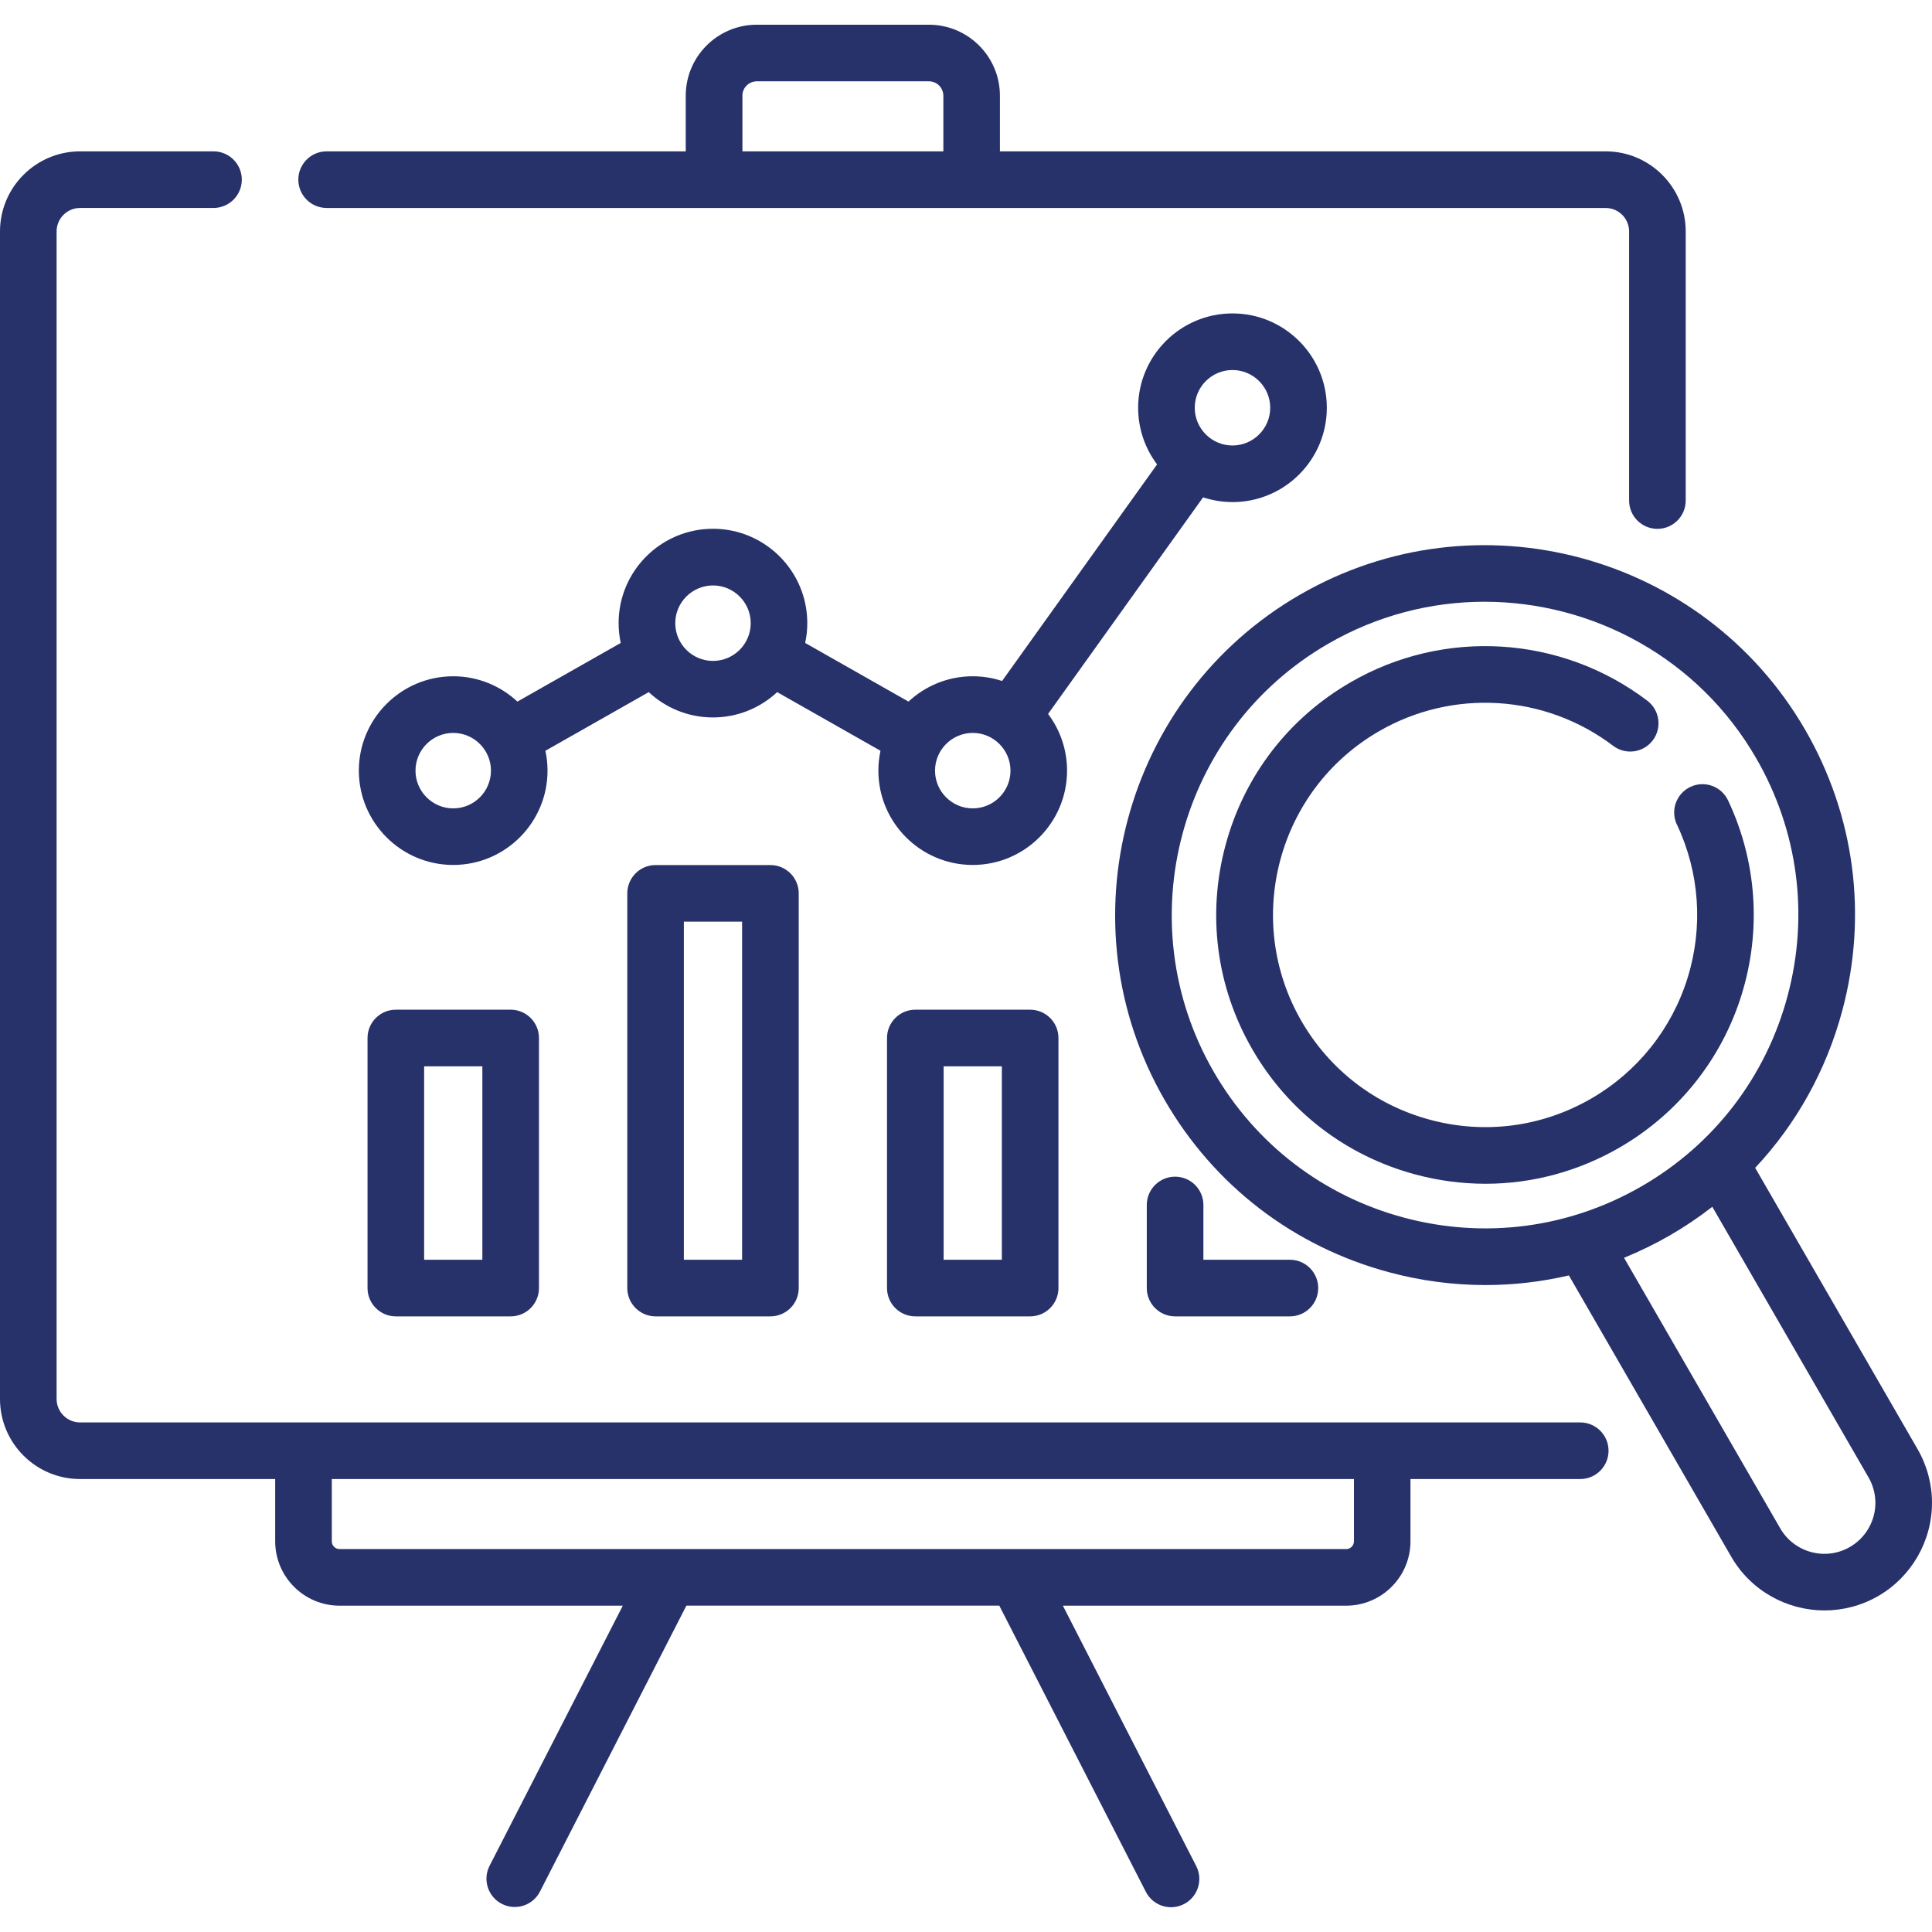 <?xml version="1.0" encoding="UTF-8"?>
<svg id="Ebene_1" xmlns="http://www.w3.org/2000/svg" xmlns:svgjs="http://svgjs.com/svgjs" version="1.1" viewBox="0 0 512 512">
  <!-- Generator: Adobe Illustrator 29.4.0, SVG Export Plug-In . SVG Version: 2.1.0 Build 152)  -->
  <defs>
    <style>
      .st0 {
        fill: #27316a;
      }
    </style>
  </defs>
  <path class="st0" d="M326.62,133.06c13.79,0,25-11.21,25-25s-11.21-25-25-25-25,11.22-25,25c0,5.63,1.87,10.83,5.02,15.01l-41.08,57.4c-2.51-.83-5.14-1.25-7.78-1.25-6.57,0-12.55,2.55-17.02,6.71l-27.38-15.54c.37-1.73.56-3.49.56-5.26,0-13.79-11.21-25-25-25s-25,11.21-25,25c0,1.8.2,3.56.56,5.26l-27.38,15.54c-4.47-4.16-10.45-6.71-17.02-6.71-13.79,0-25,11.22-25,25s11.21,25,25,25,25-11.22,25-25c0-1.77-.19-3.53-.56-5.26l27.38-15.54c4.47,4.16,10.45,6.71,17.02,6.71s12.55-2.55,17.02-6.71l27.38,15.54c-.37,1.73-.56,3.49-.56,5.26,0,13.79,11.21,25,25,25s25-11.22,25-25c0-5.42-1.76-10.69-5.03-15.02l41.08-57.4c2.51.83,5.14,1.25,7.78,1.25ZM326.62,98.06c5.51,0,10,4.49,10,10s-4.49,10-10,10-10-4.49-10-10c0-5.51,4.48-10,10-10ZM120.11,214.23c-5.51,0-10-4.49-10-10s4.49-10,10-10,10,4.49,10,10-4.49,10-10,10ZM188.95,175.15c-5.51,0-10-4.49-10-10s4.49-10,10-10,10,4.49,10,10c0,5.51-4.49,10-10,10ZM257.79,214.23c-5.51,0-10-4.49-10-10s4.49-10,10-10,10,4.49,10,10-4.49,10-10,10Z"/>
  <path class="st0" d="M418.8,376.96H21.22c-3.43,0-6.21-2.78-6.22-6.21V61.33c0-3.43,2.78-6.21,6.22-6.22h35.36c4.14,0,7.5-3.36,7.5-7.5s-3.36-7.5-7.5-7.5H21.22C9.52,40.12,0,49.63,0,61.33v309.42c0,11.7,9.52,21.21,21.22,21.21h51.71v16.51c0,9.4,7.65,17.05,17.05,17.05h75.07l-35.34,69c-1.85,3.7-.36,8.21,3.35,10.06,3.66,1.83,8.1.4,10-3.23l38.84-75.84h82.92l38.84,75.84c1.89,3.69,6.4,5.15,10.09,3.26,0,0,0,0,0,0,3.69-1.89,5.14-6.41,3.26-10.09,0,0,0,0,0,0l-35.34-69h75.07c9.4,0,17.05-7.65,17.05-17.05v-16.51h44.99c4.14,0,7.5-3.36,7.5-7.5s-3.36-7.5-7.5-7.5h0ZM358.81,408.47c0,1.13-.92,2.05-2.05,2.05H89.98c-1.13,0-2.05-.92-2.05-2.05v-16.51h270.88v16.51ZM86.57,55.12h338.95c3.43,0,6.21,2.78,6.21,6.22v71.31c0,4.14,3.36,7.5,7.5,7.5s7.5-3.36,7.5-7.5V61.33c0-11.7-9.52-21.22-21.21-21.22h-160.53v-14.74c0-10.38-8.44-18.82-18.82-18.82h-45.62c-10.38,0-18.82,8.44-18.82,18.82v14.74h-95.17c-4.14,0-7.5,3.36-7.5,7.5s3.36,7.5,7.5,7.5ZM196.74,25.37c0-2.11,1.71-3.81,3.82-3.82h45.62c2.11,0,3.81,1.71,3.82,3.82v14.74h-53.25v-14.74h0Z"/>
  <path class="st0" d="M104.9,267.58c-4.14,0-7.5,3.36-7.5,7.5v66.27c0,4.14,3.36,7.5,7.5,7.5h30.43c4.14,0,7.5-3.36,7.5-7.5v-66.27c0-4.14-3.36-7.5-7.5-7.5,0,0-30.43,0-30.43,0ZM127.83,333.85h-15.43v-51.27h15.43v51.27ZM173.74,229.25c-4.14,0-7.5,3.36-7.5,7.5v104.6c0,4.14,3.36,7.5,7.5,7.5h30.43c4.14,0,7.5-3.36,7.5-7.5h0v-104.6c0-4.14-3.36-7.5-7.5-7.5h-30.43ZM196.66,333.85h-15.43v-89.6h15.43v89.6ZM242.57,267.58c-4.14,0-7.5,3.36-7.5,7.5v66.27c0,4.14,3.36,7.5,7.5,7.5h30.43c4.14,0,7.5-3.36,7.5-7.5v-66.27c0-4.14-3.36-7.5-7.5-7.5h-30.43ZM265.5,333.85h-15.43v-51.27h15.43v51.27ZM311.41,311.83c-4.14,0-7.5,3.36-7.5,7.5h0v22.02c0,4.14,3.36,7.5,7.5,7.5h30.43c4.14,0,7.5-3.36,7.5-7.5s-3.36-7.5-7.5-7.5h-22.93v-14.52c0-4.14-3.36-7.5-7.5-7.5h0ZM508.17,384.02l-43.03-74.53c10.9-11.62,18.84-25.82,23.08-41.64,6.78-25.29,3.3-51.71-9.79-74.38-27.03-46.81-87.1-62.91-133.91-35.88-46.81,27.02-62.91,87.1-35.88,133.91,13.09,22.68,34.23,38.9,59.52,45.67,8.33,2.24,16.91,3.38,25.53,3.38,7.44,0,14.84-.86,22.08-2.55l43.02,74.53c5.27,9.14,14.88,14.25,24.74,14.25,4.83,0,9.73-1.23,14.21-3.81,8.8-5.08,14.26-14.54,14.26-24.71,0-4.98-1.32-9.9-3.83-14.24h0ZM372.05,322.68c-21.42-5.74-39.33-19.48-50.42-38.68-22.89-39.65-9.26-90.53,30.39-113.42,13.04-7.53,27.3-11.11,41.37-11.11,28.71,0,56.68,14.89,72.04,41.5,11.09,19.21,14.03,41.58,8.29,63-5.74,21.42-19.48,39.33-38.68,50.41-19.2,11.09-41.58,14.03-63,8.3h0ZM490.24,409.97c-6.45,3.73-14.73,1.51-18.46-4.94l-41.39-71.7c4.18-1.71,8.24-3.69,12.16-5.95,3.91-2.26,7.66-4.79,11.23-7.57l41.4,71.71c1.19,2.05,1.81,4.38,1.82,6.74,0,4.83-2.58,9.29-6.76,11.71h0Z"/>
  <path class="st0" d="M461.54,263.61c5.3-17.06,4.03-35.32-3.55-51.42-1.73-3.77-6.18-5.42-9.94-3.69-3.77,1.73-5.42,6.18-3.69,9.94.02.05.04.09.07.14,5.98,12.7,6.98,27.11,2.8,40.57-4.2,13.54-13.29,24.9-25.57,32-13,7.51-28.15,9.5-42.65,5.61-14.5-3.89-26.62-13.19-34.13-26.19-15.5-26.84-6.27-61.29,20.57-76.78,19.57-11.33,44.03-9.81,62.05,3.86,3.3,2.5,8,1.85,10.5-1.45,0,0,0,0,0,0,2.5-3.3,1.85-8.01-1.46-10.51-22.82-17.32-53.81-19.24-78.6-4.89-16.47,9.51-28.26,24.87-33.18,43.24s-2.4,37.56,7.11,54.03c9.51,16.47,24.87,28.26,43.24,33.18,6.05,1.63,12.28,2.45,18.55,2.46,12.34,0,24.52-3.24,35.49-9.57,15.57-8.99,27.07-23.38,32.4-40.54h0Z"/>
</svg>
